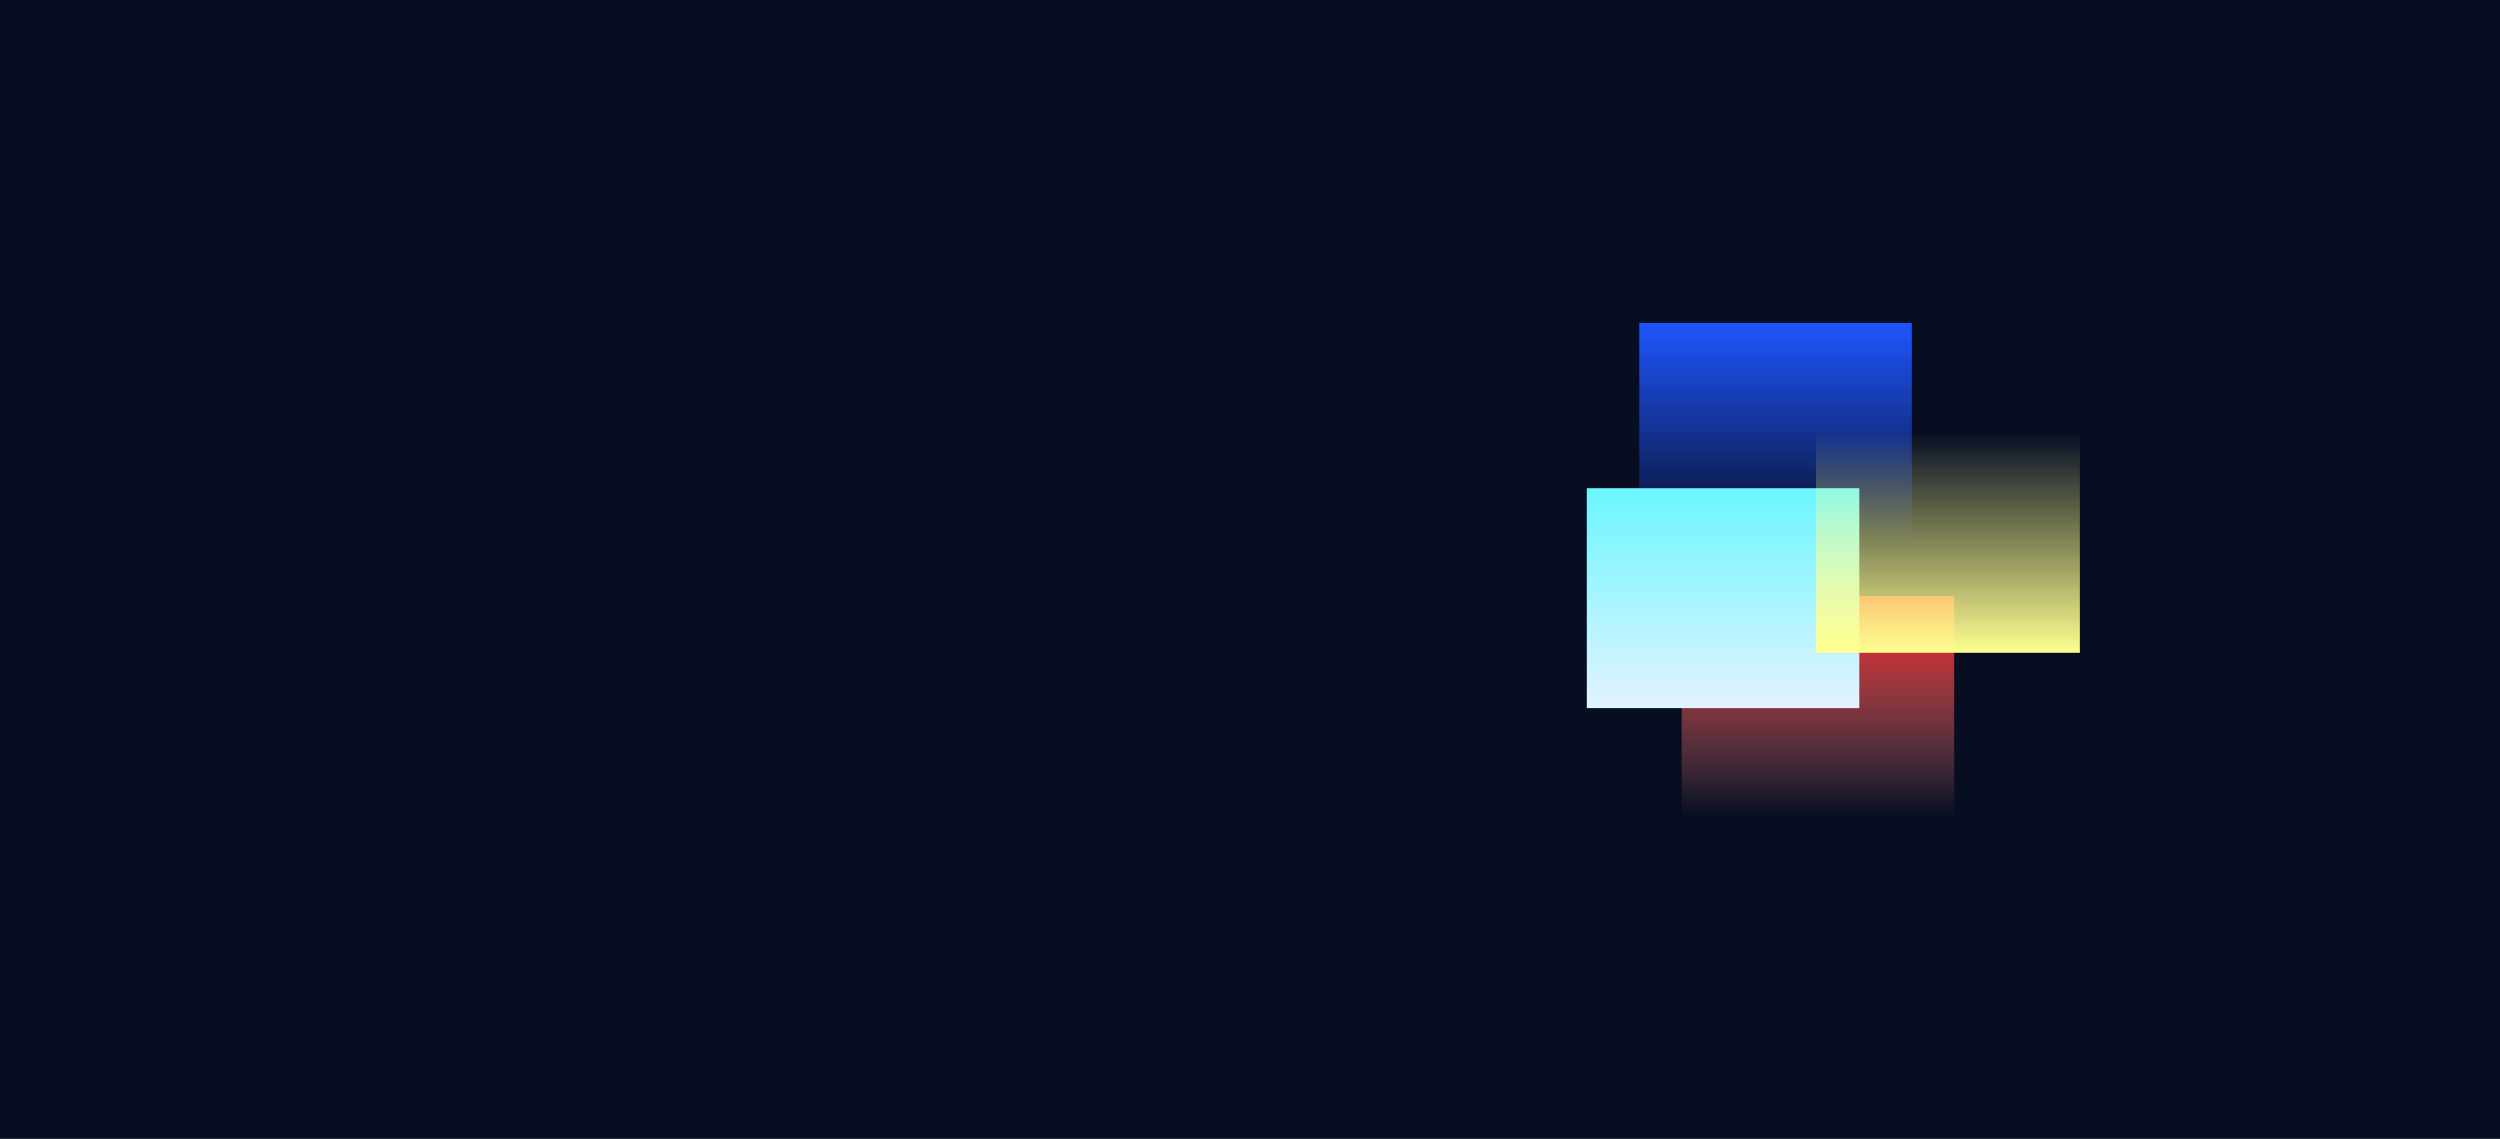 <svg width="1440" height="656" viewBox="0 0 1440 656" fill="none" xmlns="http://www.w3.org/2000/svg">
<g clip-path="url(#clip0_4248_199110)">
<rect width="1440" height="656" fill="#070E21"/>
<g filter="url(#filter0_f_4248_199110)">
<rect x="968.65" y="343.328" width="156.97" height="126.673" fill="url(#paint0_linear_4248_199110)"/>
</g>
<g filter="url(#filter1_f_4248_199110)">
<rect x="944.233" y="186" width="156.97" height="126.673" fill="url(#paint1_linear_4248_199110)"/>
</g>
<g filter="url(#filter2_f_4248_199110)">
<rect x="914" y="281.203" width="156.97" height="126.673" fill="url(#paint2_linear_4248_199110)"/>
</g>
<g filter="url(#filter3_f_4248_199110)">
<rect x="1198" y="375.998" width="152.029" height="126.673" transform="rotate(-180 1198 375.998)" fill="url(#paint3_linear_4248_199110)"/>
</g>
</g>
<defs>
<filter id="filter0_f_4248_199110" x="568.65" y="-56.672" width="956.97" height="926.674" filterUnits="userSpaceOnUse" color-interpolation-filters="sRGB">
<feFlood flood-opacity="0" result="BackgroundImageFix"/>
<feBlend mode="normal" in="SourceGraphic" in2="BackgroundImageFix" result="shape"/>
<feGaussianBlur stdDeviation="200" result="effect1_foregroundBlur_4248_199110"/>
</filter>
<filter id="filter1_f_4248_199110" x="544.233" y="-214" width="956.97" height="926.674" filterUnits="userSpaceOnUse" color-interpolation-filters="sRGB">
<feFlood flood-opacity="0" result="BackgroundImageFix"/>
<feBlend mode="normal" in="SourceGraphic" in2="BackgroundImageFix" result="shape"/>
<feGaussianBlur stdDeviation="200" result="effect1_foregroundBlur_4248_199110"/>
</filter>
<filter id="filter2_f_4248_199110" x="514" y="-118.797" width="956.97" height="926.674" filterUnits="userSpaceOnUse" color-interpolation-filters="sRGB">
<feFlood flood-opacity="0" result="BackgroundImageFix"/>
<feBlend mode="normal" in="SourceGraphic" in2="BackgroundImageFix" result="shape"/>
<feGaussianBlur stdDeviation="200" result="effect1_foregroundBlur_4248_199110"/>
</filter>
<filter id="filter3_f_4248_199110" x="645.971" y="-150.676" width="952.029" height="926.674" filterUnits="userSpaceOnUse" color-interpolation-filters="sRGB">
<feFlood flood-opacity="0" result="BackgroundImageFix"/>
<feBlend mode="normal" in="SourceGraphic" in2="BackgroundImageFix" result="shape"/>
<feGaussianBlur stdDeviation="200" result="effect1_foregroundBlur_4248_199110"/>
</filter>
<linearGradient id="paint0_linear_4248_199110" x1="1047.13" y1="343.328" x2="1047.13" y2="470.001" gradientUnits="userSpaceOnUse">
<stop stop-color="#FF1F1F"/>
<stop offset="1" stop-color="#FF9797" stop-opacity="0"/>
</linearGradient>
<linearGradient id="paint1_linear_4248_199110" x1="1022.72" y1="186" x2="1022.72" y2="312.673" gradientUnits="userSpaceOnUse">
<stop stop-color="#1F55FF"/>
<stop offset="1" stop-color="#1F55FF" stop-opacity="0"/>
</linearGradient>
<linearGradient id="paint2_linear_4248_199110" x1="992.485" y1="281.203" x2="992.485" y2="407.876" gradientUnits="userSpaceOnUse">
<stop stop-color="#6BF6FF"/>
<stop offset="1" stop-color="#E2F3FF"/>
</linearGradient>
<linearGradient id="paint3_linear_4248_199110" x1="1274.01" y1="375.998" x2="1274.01" y2="502.671" gradientUnits="userSpaceOnUse">
<stop stop-color="#FFFF8F"/>
<stop offset="1" stop-color="#FFFF8F" stop-opacity="0"/>
</linearGradient>
<clipPath id="clip0_4248_199110">
<rect width="1440" height="656" fill="white"/>
</clipPath>
</defs>
</svg>
